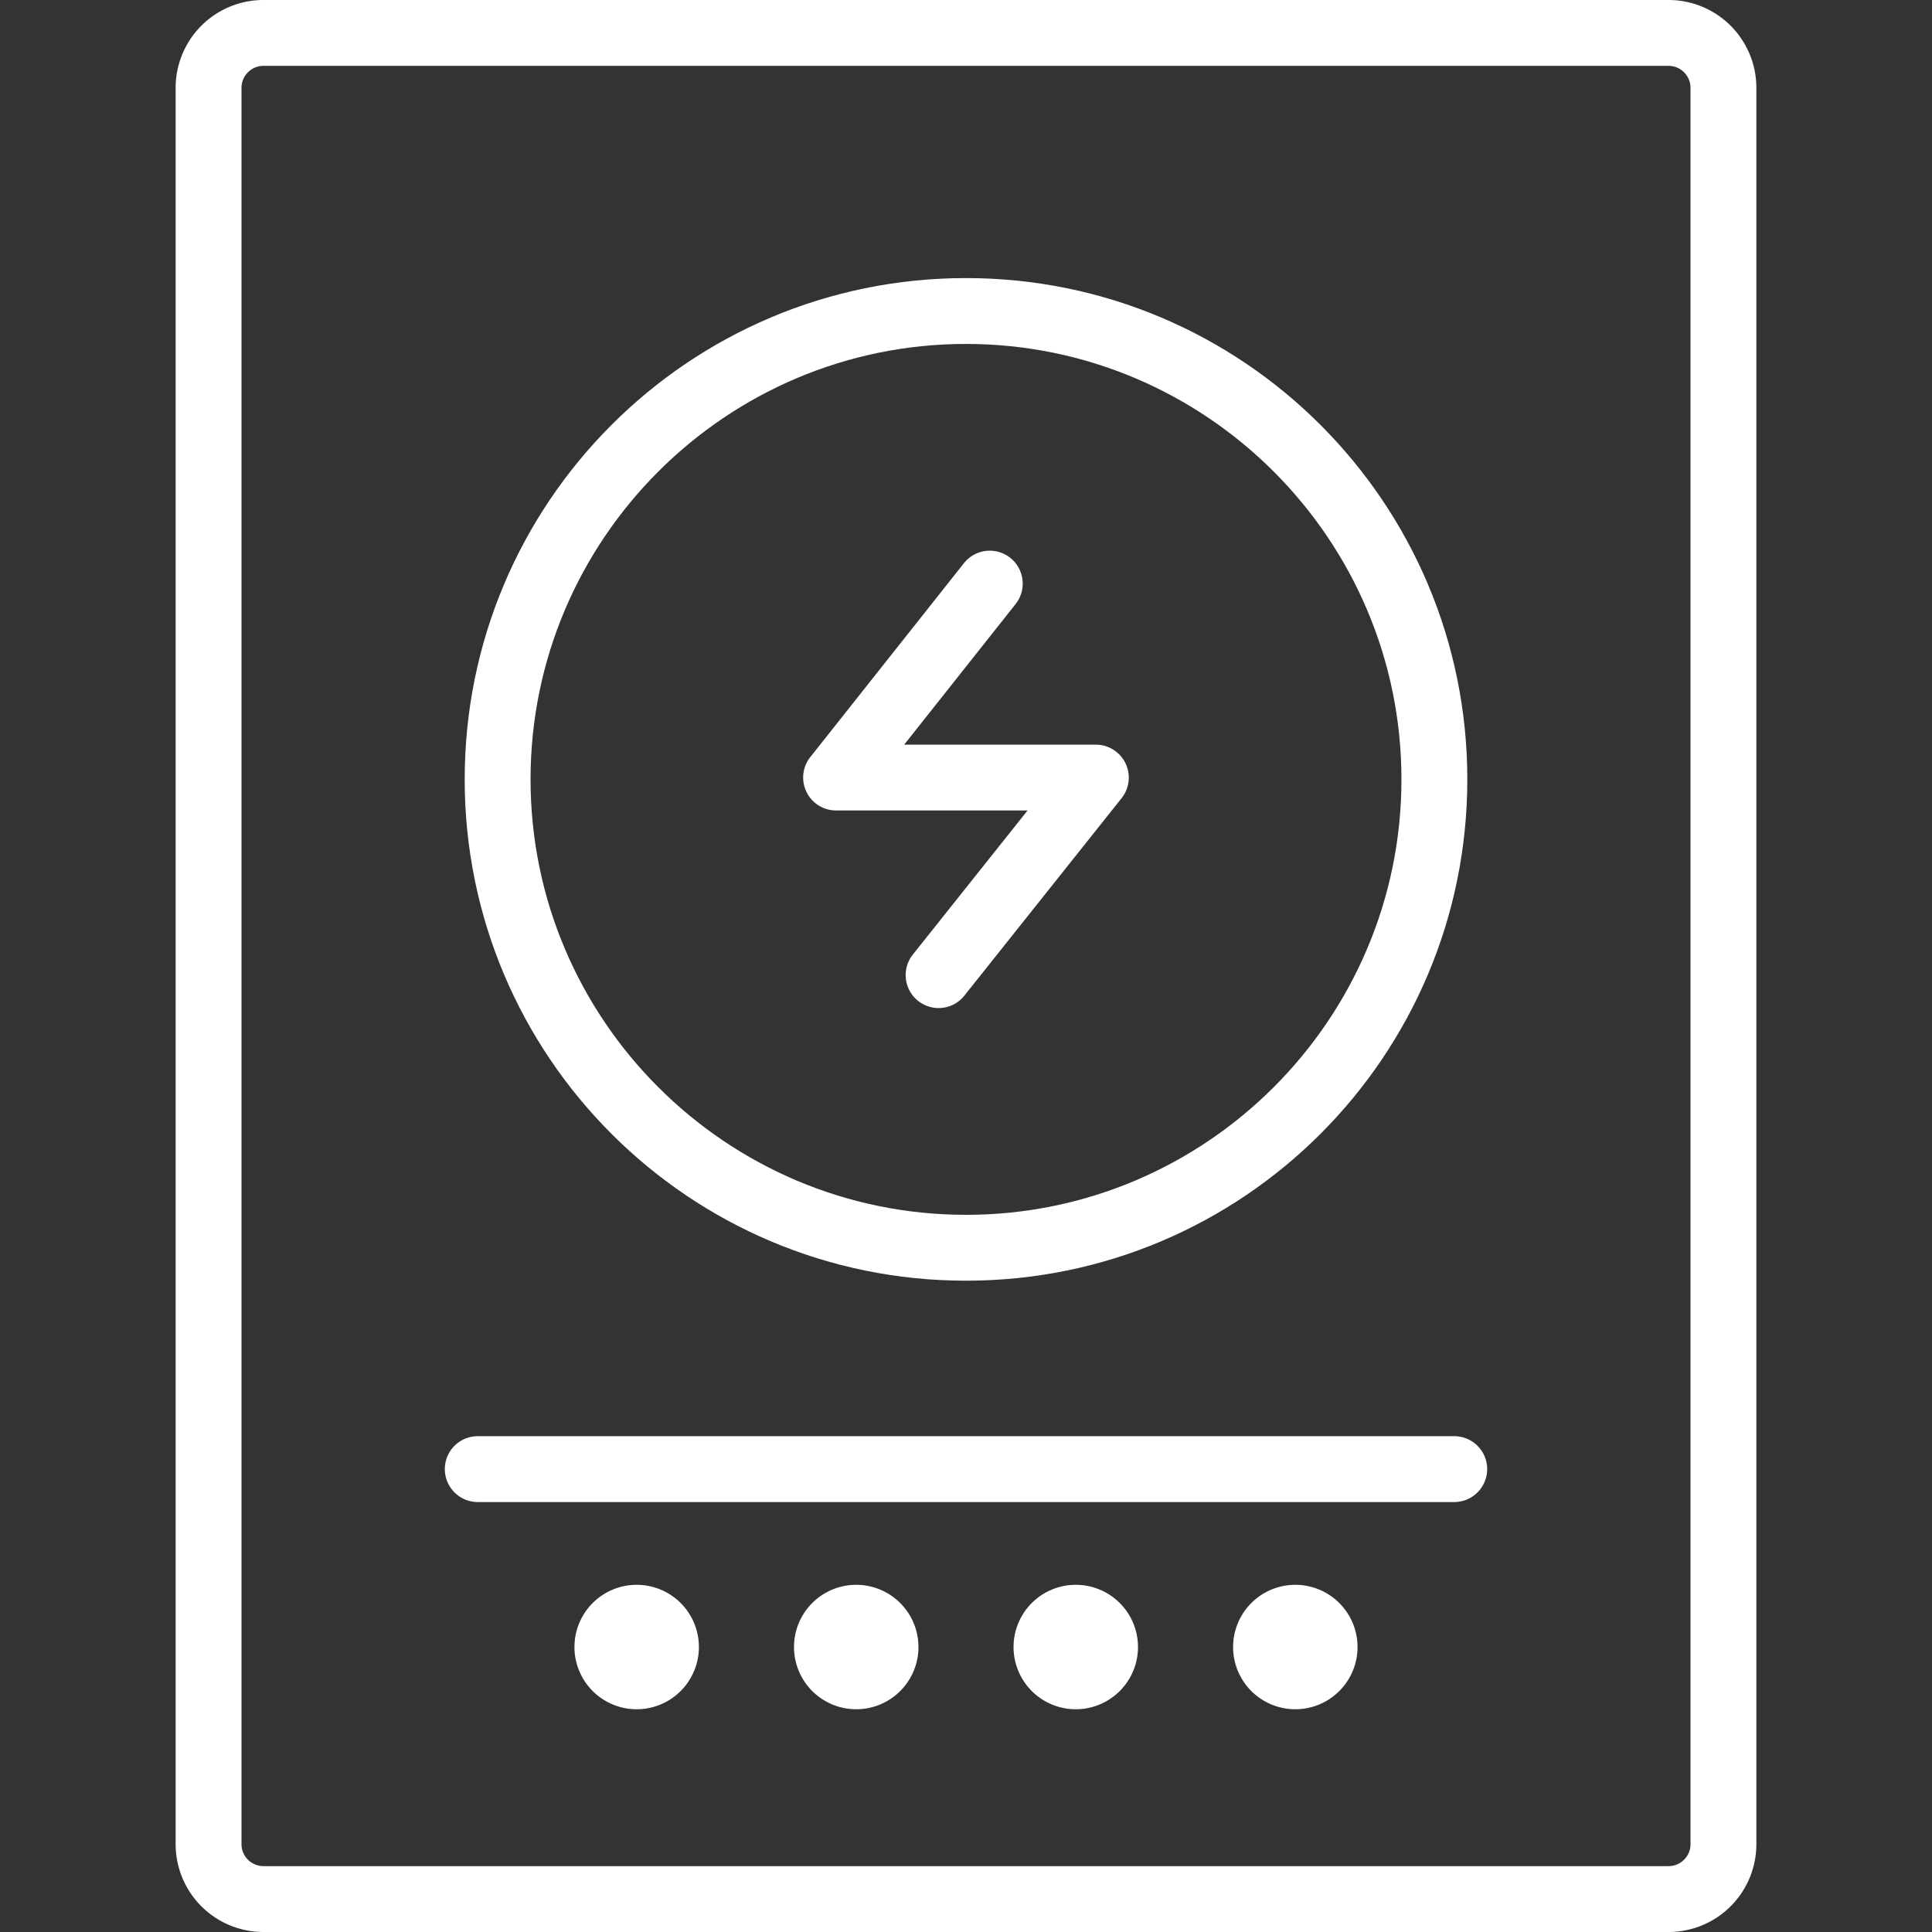 <?xml version="1.0" standalone="no"?><!DOCTYPE svg PUBLIC "-//W3C//DTD SVG 1.1//EN" "http://www.w3.org/Graphics/SVG/1.1/DTD/svg11.dtd"><svg t="1748577092580" class="icon" viewBox="0 0 1024 1024" version="1.1" xmlns="http://www.w3.org/2000/svg" p-id="6859" xmlns:xlink="http://www.w3.org/1999/xlink" width="200" height="200"><rect x="0" y="0" width="1024" height="1024" fill="#333333" stroke="none"/><path d="M884.364 34.909a11.636 11.636 0 0 1 11.636 11.636v930.909a11.636 11.636 0 0 1-11.636 11.636H139.636a11.636 11.636 0 0 1-11.636-11.636V46.545a11.636 11.636 0 0 1 11.636-11.636h744.727M884.364 0H139.636a46.545 46.545 0 0 0-46.545 46.545v930.909a46.545 46.545 0 0 0 46.545 46.545h744.727a46.545 46.545 0 0 0 46.545-46.545V46.545a46.545 46.545 0 0 0-46.545-46.545z" fill="#ffffff" p-id="6860"></path><path d="M512 182.295c127.255 0 230.796 103.54 230.796 230.796S639.255 643.887 512 643.887s-230.796-103.54-230.796-230.796S384.745 182.295 512 182.295m0-34.909c-146.735 0-265.705 118.947-265.705 265.705S365.265 678.796 512 678.796s265.705-118.947 265.705-265.705S658.735 147.386 512 147.386z" fill="#ffffff" p-id="6861"></path><path d="M497.455 534.295a17.478 17.478 0 0 1-13.661-28.323l60.835-76.404h-101.492a17.455 17.455 0 0 1-13.684-28.276l81.455-102.796a17.455 17.455 0 0 1 27.369 21.69l-59.043 74.496h101.609a17.478 17.478 0 0 1 13.661 28.323l-83.386 104.727a17.408 17.408 0 0 1-13.661 6.563z" fill="#ffffff" p-id="6862"></path><path d="M770.909 796.113h-517.818a17.455 17.455 0 0 1 0-34.909h517.818a17.455 17.455 0 0 1 0 34.909zM370.432 872.96a32.977 32.977 0 1 1-65.955 0 32.977 32.977 0 0 1 65.955 0zM486.796 872.96a32.977 32.977 0 1 1-65.955 0 32.977 32.977 0 0 1 65.955 0zM603.159 872.96a32.977 32.977 0 1 1-65.955 0 32.977 32.977 0 0 1 65.955 0zM719.523 872.96a32.977 32.977 0 1 1-65.955 0 32.977 32.977 0 0 1 65.955 0z" fill="#ffffff" p-id="6863"></path></svg>